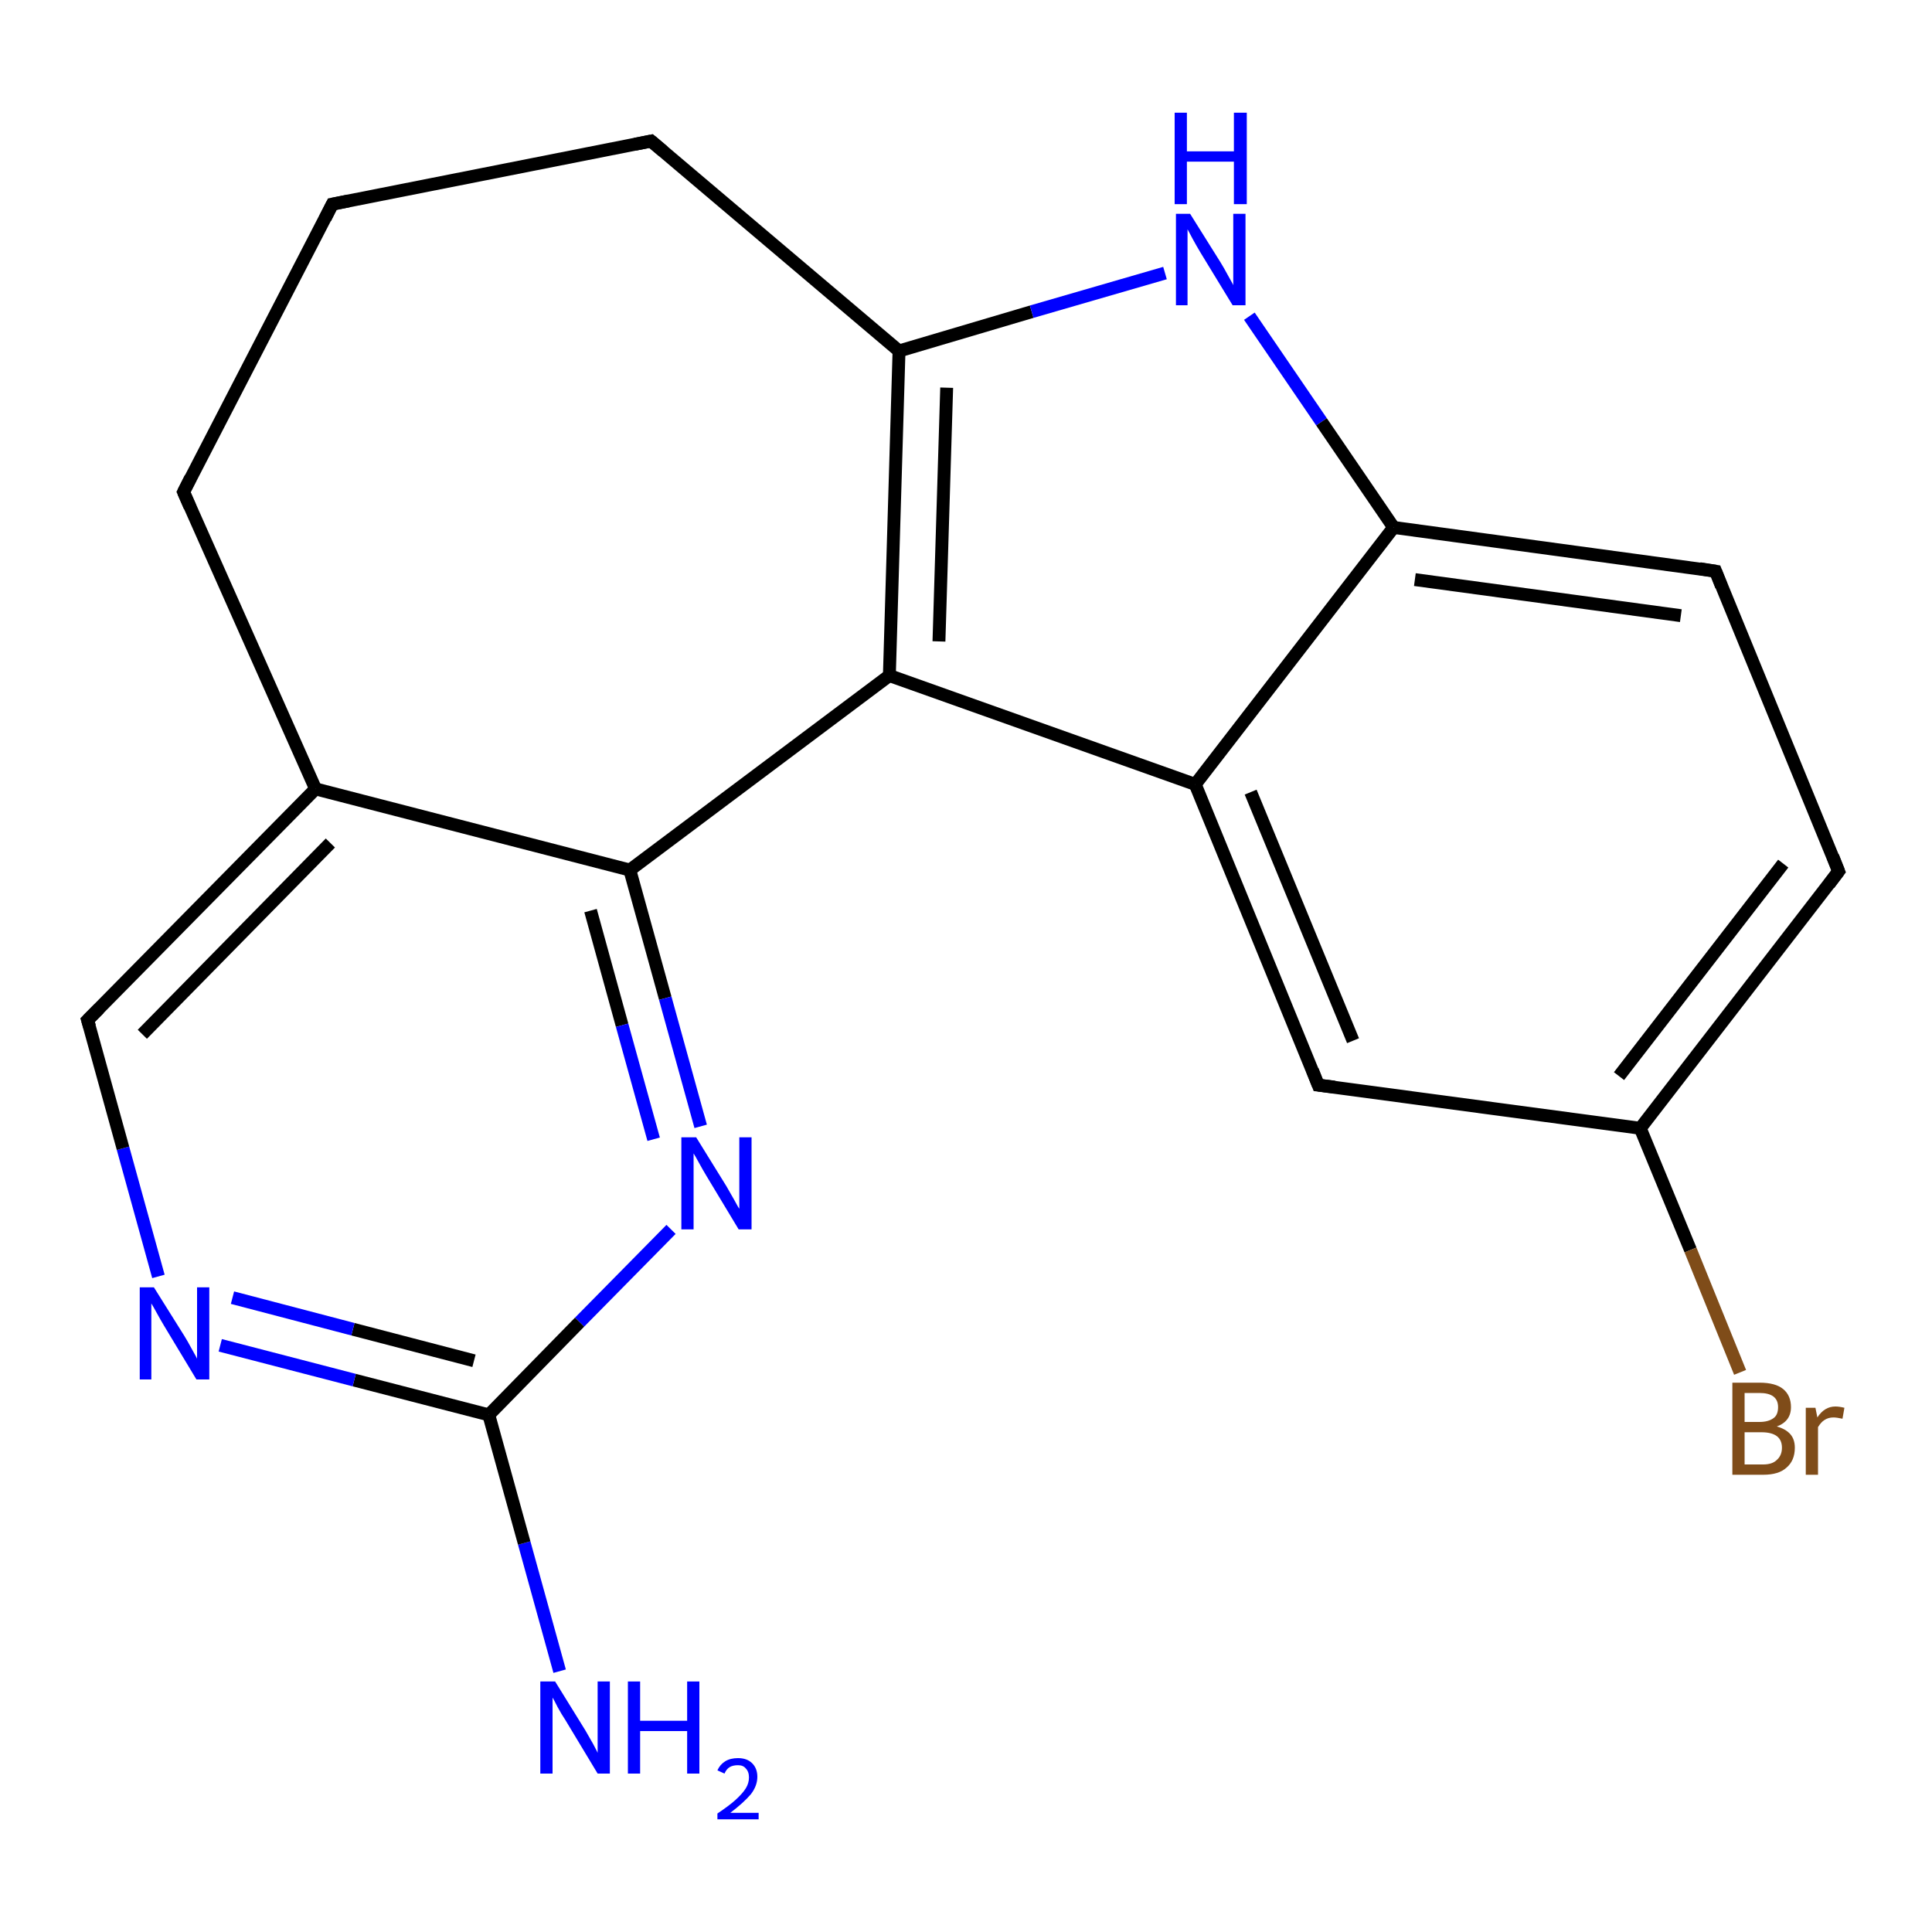 <?xml version='1.0' encoding='iso-8859-1'?>
<svg version='1.1' baseProfile='full'
              xmlns='http://www.w3.org/2000/svg'
                      xmlns:rdkit='http://www.rdkit.org/xml'
                      xmlns:xlink='http://www.w3.org/1999/xlink'
                  xml:space='preserve'
width='300px' height='300px' viewBox='0 0 300 300'>
<!-- END OF HEADER -->
<rect style='opacity:1.0;fill:#FFFFFF;stroke:none' width='300.0' height='300.0' x='0.0' y='0.0'> </rect>
<path class='bond-0 atom-0 atom-1' d='M 86.9,259.5 L 81.4,239.6' style='fill:none;fill-rule:evenodd;stroke:#0000FF;stroke-width:2.0px;stroke-linecap:butt;stroke-linejoin:miter;stroke-opacity:1' />
<path class='bond-0 atom-0 atom-1' d='M 81.4,239.6 L 75.9,219.7' style='fill:none;fill-rule:evenodd;stroke:#000000;stroke-width:2.0px;stroke-linecap:butt;stroke-linejoin:miter;stroke-opacity:1' />
<path class='bond-1 atom-1 atom-2' d='M 75.9,219.7 L 55.0,214.3' style='fill:none;fill-rule:evenodd;stroke:#000000;stroke-width:2.0px;stroke-linecap:butt;stroke-linejoin:miter;stroke-opacity:1' />
<path class='bond-1 atom-1 atom-2' d='M 55.0,214.3 L 34.2,208.9' style='fill:none;fill-rule:evenodd;stroke:#0000FF;stroke-width:2.0px;stroke-linecap:butt;stroke-linejoin:miter;stroke-opacity:1' />
<path class='bond-1 atom-1 atom-2' d='M 73.6,211.3 L 54.8,206.4' style='fill:none;fill-rule:evenodd;stroke:#000000;stroke-width:2.0px;stroke-linecap:butt;stroke-linejoin:miter;stroke-opacity:1' />
<path class='bond-1 atom-1 atom-2' d='M 54.8,206.4 L 36.1,201.5' style='fill:none;fill-rule:evenodd;stroke:#0000FF;stroke-width:2.0px;stroke-linecap:butt;stroke-linejoin:miter;stroke-opacity:1' />
<path class='bond-2 atom-2 atom-3' d='M 24.6,198.2 L 19.1,178.3' style='fill:none;fill-rule:evenodd;stroke:#0000FF;stroke-width:2.0px;stroke-linecap:butt;stroke-linejoin:miter;stroke-opacity:1' />
<path class='bond-2 atom-2 atom-3' d='M 19.1,178.3 L 13.6,158.4' style='fill:none;fill-rule:evenodd;stroke:#000000;stroke-width:2.0px;stroke-linecap:butt;stroke-linejoin:miter;stroke-opacity:1' />
<path class='bond-3 atom-3 atom-4' d='M 13.6,158.4 L 49.0,122.5' style='fill:none;fill-rule:evenodd;stroke:#000000;stroke-width:2.0px;stroke-linecap:butt;stroke-linejoin:miter;stroke-opacity:1' />
<path class='bond-3 atom-3 atom-4' d='M 22.1,160.6 L 51.3,130.9' style='fill:none;fill-rule:evenodd;stroke:#000000;stroke-width:2.0px;stroke-linecap:butt;stroke-linejoin:miter;stroke-opacity:1' />
<path class='bond-4 atom-4 atom-5' d='M 49.0,122.5 L 28.5,76.4' style='fill:none;fill-rule:evenodd;stroke:#000000;stroke-width:2.0px;stroke-linecap:butt;stroke-linejoin:miter;stroke-opacity:1' />
<path class='bond-5 atom-5 atom-6' d='M 28.5,76.4 L 51.6,31.7' style='fill:none;fill-rule:evenodd;stroke:#000000;stroke-width:2.0px;stroke-linecap:butt;stroke-linejoin:miter;stroke-opacity:1' />
<path class='bond-6 atom-6 atom-7' d='M 51.6,31.7 L 101.1,21.9' style='fill:none;fill-rule:evenodd;stroke:#000000;stroke-width:2.0px;stroke-linecap:butt;stroke-linejoin:miter;stroke-opacity:1' />
<path class='bond-7 atom-7 atom-8' d='M 101.1,21.9 L 139.6,54.5' style='fill:none;fill-rule:evenodd;stroke:#000000;stroke-width:2.0px;stroke-linecap:butt;stroke-linejoin:miter;stroke-opacity:1' />
<path class='bond-8 atom-8 atom-9' d='M 139.6,54.5 L 160.2,48.4' style='fill:none;fill-rule:evenodd;stroke:#000000;stroke-width:2.0px;stroke-linecap:butt;stroke-linejoin:miter;stroke-opacity:1' />
<path class='bond-8 atom-8 atom-9' d='M 160.2,48.4 L 180.9,42.4' style='fill:none;fill-rule:evenodd;stroke:#0000FF;stroke-width:2.0px;stroke-linecap:butt;stroke-linejoin:miter;stroke-opacity:1' />
<path class='bond-9 atom-9 atom-10' d='M 194.0,49.1 L 205.2,65.5' style='fill:none;fill-rule:evenodd;stroke:#0000FF;stroke-width:2.0px;stroke-linecap:butt;stroke-linejoin:miter;stroke-opacity:1' />
<path class='bond-9 atom-9 atom-10' d='M 205.2,65.5 L 216.4,81.9' style='fill:none;fill-rule:evenodd;stroke:#000000;stroke-width:2.0px;stroke-linecap:butt;stroke-linejoin:miter;stroke-opacity:1' />
<path class='bond-10 atom-10 atom-11' d='M 216.4,81.9 L 266.4,88.7' style='fill:none;fill-rule:evenodd;stroke:#000000;stroke-width:2.0px;stroke-linecap:butt;stroke-linejoin:miter;stroke-opacity:1' />
<path class='bond-10 atom-10 atom-11' d='M 219.7,90.0 L 261.0,95.6' style='fill:none;fill-rule:evenodd;stroke:#000000;stroke-width:2.0px;stroke-linecap:butt;stroke-linejoin:miter;stroke-opacity:1' />
<path class='bond-11 atom-11 atom-12' d='M 266.4,88.7 L 285.5,135.3' style='fill:none;fill-rule:evenodd;stroke:#000000;stroke-width:2.0px;stroke-linecap:butt;stroke-linejoin:miter;stroke-opacity:1' />
<path class='bond-12 atom-12 atom-13' d='M 285.5,135.3 L 254.7,175.2' style='fill:none;fill-rule:evenodd;stroke:#000000;stroke-width:2.0px;stroke-linecap:butt;stroke-linejoin:miter;stroke-opacity:1' />
<path class='bond-12 atom-12 atom-13' d='M 276.9,134.1 L 251.4,167.1' style='fill:none;fill-rule:evenodd;stroke:#000000;stroke-width:2.0px;stroke-linecap:butt;stroke-linejoin:miter;stroke-opacity:1' />
<path class='bond-13 atom-13 atom-14' d='M 254.7,175.2 L 262.5,194.1' style='fill:none;fill-rule:evenodd;stroke:#000000;stroke-width:2.0px;stroke-linecap:butt;stroke-linejoin:miter;stroke-opacity:1' />
<path class='bond-13 atom-13 atom-14' d='M 262.5,194.1 L 270.2,213.1' style='fill:none;fill-rule:evenodd;stroke:#7F4C19;stroke-width:2.0px;stroke-linecap:butt;stroke-linejoin:miter;stroke-opacity:1' />
<path class='bond-14 atom-13 atom-15' d='M 254.7,175.2 L 204.7,168.5' style='fill:none;fill-rule:evenodd;stroke:#000000;stroke-width:2.0px;stroke-linecap:butt;stroke-linejoin:miter;stroke-opacity:1' />
<path class='bond-15 atom-15 atom-16' d='M 204.7,168.5 L 185.6,121.8' style='fill:none;fill-rule:evenodd;stroke:#000000;stroke-width:2.0px;stroke-linecap:butt;stroke-linejoin:miter;stroke-opacity:1' />
<path class='bond-15 atom-15 atom-16' d='M 210.1,161.6 L 194.2,123.0' style='fill:none;fill-rule:evenodd;stroke:#000000;stroke-width:2.0px;stroke-linecap:butt;stroke-linejoin:miter;stroke-opacity:1' />
<path class='bond-16 atom-16 atom-17' d='M 185.6,121.8 L 138.1,104.9' style='fill:none;fill-rule:evenodd;stroke:#000000;stroke-width:2.0px;stroke-linecap:butt;stroke-linejoin:miter;stroke-opacity:1' />
<path class='bond-17 atom-17 atom-18' d='M 138.1,104.9 L 97.8,135.1' style='fill:none;fill-rule:evenodd;stroke:#000000;stroke-width:2.0px;stroke-linecap:butt;stroke-linejoin:miter;stroke-opacity:1' />
<path class='bond-18 atom-18 atom-19' d='M 97.8,135.1 L 103.3,155.0' style='fill:none;fill-rule:evenodd;stroke:#000000;stroke-width:2.0px;stroke-linecap:butt;stroke-linejoin:miter;stroke-opacity:1' />
<path class='bond-18 atom-18 atom-19' d='M 103.3,155.0 L 108.8,174.9' style='fill:none;fill-rule:evenodd;stroke:#0000FF;stroke-width:2.0px;stroke-linecap:butt;stroke-linejoin:miter;stroke-opacity:1' />
<path class='bond-18 atom-18 atom-19' d='M 91.7,141.4 L 96.6,159.2' style='fill:none;fill-rule:evenodd;stroke:#000000;stroke-width:2.0px;stroke-linecap:butt;stroke-linejoin:miter;stroke-opacity:1' />
<path class='bond-18 atom-18 atom-19' d='M 96.6,159.2 L 101.5,176.9' style='fill:none;fill-rule:evenodd;stroke:#0000FF;stroke-width:2.0px;stroke-linecap:butt;stroke-linejoin:miter;stroke-opacity:1' />
<path class='bond-19 atom-19 atom-1' d='M 104.2,190.9 L 90.0,205.3' style='fill:none;fill-rule:evenodd;stroke:#0000FF;stroke-width:2.0px;stroke-linecap:butt;stroke-linejoin:miter;stroke-opacity:1' />
<path class='bond-19 atom-19 atom-1' d='M 90.0,205.3 L 75.9,219.7' style='fill:none;fill-rule:evenodd;stroke:#000000;stroke-width:2.0px;stroke-linecap:butt;stroke-linejoin:miter;stroke-opacity:1' />
<path class='bond-20 atom-18 atom-4' d='M 97.8,135.1 L 49.0,122.5' style='fill:none;fill-rule:evenodd;stroke:#000000;stroke-width:2.0px;stroke-linecap:butt;stroke-linejoin:miter;stroke-opacity:1' />
<path class='bond-21 atom-17 atom-8' d='M 138.1,104.9 L 139.6,54.5' style='fill:none;fill-rule:evenodd;stroke:#000000;stroke-width:2.0px;stroke-linecap:butt;stroke-linejoin:miter;stroke-opacity:1' />
<path class='bond-21 atom-17 atom-8' d='M 145.8,99.6 L 147.0,60.2' style='fill:none;fill-rule:evenodd;stroke:#000000;stroke-width:2.0px;stroke-linecap:butt;stroke-linejoin:miter;stroke-opacity:1' />
<path class='bond-22 atom-16 atom-10' d='M 185.6,121.8 L 216.4,81.9' style='fill:none;fill-rule:evenodd;stroke:#000000;stroke-width:2.0px;stroke-linecap:butt;stroke-linejoin:miter;stroke-opacity:1' />
<path d='M 13.9,159.4 L 13.6,158.4 L 15.4,156.6' style='fill:none;stroke:#000000;stroke-width:2.0px;stroke-linecap:butt;stroke-linejoin:miter;stroke-opacity:1;' />
<path d='M 29.5,78.7 L 28.5,76.4 L 29.6,74.2' style='fill:none;stroke:#000000;stroke-width:2.0px;stroke-linecap:butt;stroke-linejoin:miter;stroke-opacity:1;' />
<path d='M 50.5,33.9 L 51.6,31.7 L 54.1,31.2' style='fill:none;stroke:#000000;stroke-width:2.0px;stroke-linecap:butt;stroke-linejoin:miter;stroke-opacity:1;' />
<path d='M 98.6,22.4 L 101.1,21.9 L 103.0,23.5' style='fill:none;stroke:#000000;stroke-width:2.0px;stroke-linecap:butt;stroke-linejoin:miter;stroke-opacity:1;' />
<path d='M 263.9,88.3 L 266.4,88.7 L 267.3,91.0' style='fill:none;stroke:#000000;stroke-width:2.0px;stroke-linecap:butt;stroke-linejoin:miter;stroke-opacity:1;' />
<path d='M 284.6,133.0 L 285.5,135.3 L 284.0,137.3' style='fill:none;stroke:#000000;stroke-width:2.0px;stroke-linecap:butt;stroke-linejoin:miter;stroke-opacity:1;' />
<path d='M 207.2,168.8 L 204.7,168.5 L 203.8,166.2' style='fill:none;stroke:#000000;stroke-width:2.0px;stroke-linecap:butt;stroke-linejoin:miter;stroke-opacity:1;' />
<path class='atom-0' d='M 86.2 261.1
L 90.9 268.7
Q 91.3 269.4, 92.1 270.8
Q 92.8 272.1, 92.8 272.2
L 92.8 261.1
L 94.7 261.1
L 94.7 275.4
L 92.8 275.4
L 87.8 267.1
Q 87.2 266.2, 86.6 265.1
Q 86.0 263.9, 85.8 263.6
L 85.8 275.4
L 83.9 275.4
L 83.9 261.1
L 86.2 261.1
' fill='#0000FF'/>
<path class='atom-0' d='M 97.5 261.1
L 99.4 261.1
L 99.4 267.2
L 106.7 267.2
L 106.7 261.1
L 108.6 261.1
L 108.6 275.4
L 106.7 275.4
L 106.7 268.8
L 99.4 268.8
L 99.4 275.4
L 97.5 275.4
L 97.5 261.1
' fill='#0000FF'/>
<path class='atom-0' d='M 111.4 274.9
Q 111.8 274.0, 112.6 273.5
Q 113.4 273.0, 114.6 273.0
Q 116.0 273.0, 116.8 273.8
Q 117.6 274.6, 117.6 275.9
Q 117.6 277.3, 116.6 278.6
Q 115.5 279.9, 113.4 281.5
L 117.8 281.5
L 117.8 282.5
L 111.4 282.5
L 111.4 281.6
Q 113.2 280.4, 114.2 279.5
Q 115.3 278.5, 115.8 277.7
Q 116.3 276.9, 116.3 276.0
Q 116.3 275.1, 115.8 274.6
Q 115.4 274.1, 114.6 274.1
Q 113.8 274.1, 113.3 274.4
Q 112.8 274.7, 112.5 275.4
L 111.4 274.9
' fill='#0000FF'/>
<path class='atom-2' d='M 23.9 199.9
L 28.6 207.4
Q 29.1 208.2, 29.8 209.5
Q 30.6 210.9, 30.6 211.0
L 30.6 199.9
L 32.5 199.9
L 32.5 214.2
L 30.5 214.2
L 25.5 205.9
Q 24.9 204.9, 24.3 203.8
Q 23.7 202.7, 23.5 202.4
L 23.5 214.2
L 21.7 214.2
L 21.7 199.9
L 23.9 199.9
' fill='#0000FF'/>
<path class='atom-9' d='M 184.8 33.2
L 189.5 40.7
Q 190.0 41.5, 190.7 42.8
Q 191.5 44.2, 191.5 44.3
L 191.5 33.2
L 193.4 33.2
L 193.4 47.4
L 191.4 47.4
L 186.4 39.2
Q 185.8 38.2, 185.2 37.1
Q 184.6 36.0, 184.4 35.6
L 184.4 47.4
L 182.6 47.4
L 182.6 33.2
L 184.8 33.2
' fill='#0000FF'/>
<path class='atom-9' d='M 182.4 17.5
L 184.3 17.5
L 184.3 23.5
L 191.6 23.5
L 191.6 17.5
L 193.6 17.5
L 193.6 31.7
L 191.6 31.7
L 191.6 25.1
L 184.3 25.1
L 184.3 31.7
L 182.4 31.7
L 182.4 17.5
' fill='#0000FF'/>
<path class='atom-14' d='M 275.9 221.5
Q 277.3 221.9, 278.0 222.7
Q 278.7 223.5, 278.7 224.8
Q 278.7 226.8, 277.4 227.9
Q 276.2 229.0, 273.8 229.0
L 269.0 229.0
L 269.0 214.7
L 273.2 214.7
Q 275.7 214.7, 276.9 215.7
Q 278.1 216.7, 278.1 218.5
Q 278.1 220.7, 275.9 221.5
M 270.9 216.3
L 270.9 220.8
L 273.2 220.8
Q 274.6 220.8, 275.4 220.2
Q 276.1 219.7, 276.1 218.5
Q 276.1 216.3, 273.2 216.3
L 270.9 216.3
M 273.8 227.4
Q 275.2 227.4, 275.9 226.7
Q 276.7 226.0, 276.7 224.8
Q 276.7 223.6, 275.9 223.0
Q 275.1 222.4, 273.5 222.4
L 270.9 222.4
L 270.9 227.4
L 273.8 227.4
' fill='#7F4C19'/>
<path class='atom-14' d='M 281.9 218.6
L 282.2 220.1
Q 283.3 218.4, 285.0 218.4
Q 285.6 218.4, 286.4 218.6
L 286.1 220.3
Q 285.2 220.1, 284.7 220.1
Q 283.9 220.1, 283.3 220.5
Q 282.8 220.8, 282.3 221.6
L 282.3 229.0
L 280.4 229.0
L 280.4 218.6
L 281.9 218.6
' fill='#7F4C19'/>
<path class='atom-19' d='M 108.1 176.6
L 112.8 184.2
Q 113.2 184.9, 114.0 186.3
Q 114.7 187.6, 114.8 187.7
L 114.8 176.6
L 116.7 176.6
L 116.7 190.9
L 114.7 190.9
L 109.7 182.6
Q 109.1 181.6, 108.5 180.5
Q 107.9 179.4, 107.7 179.1
L 107.7 190.9
L 105.8 190.9
L 105.8 176.6
L 108.1 176.6
' fill='#0000FF'/>
</svg>
